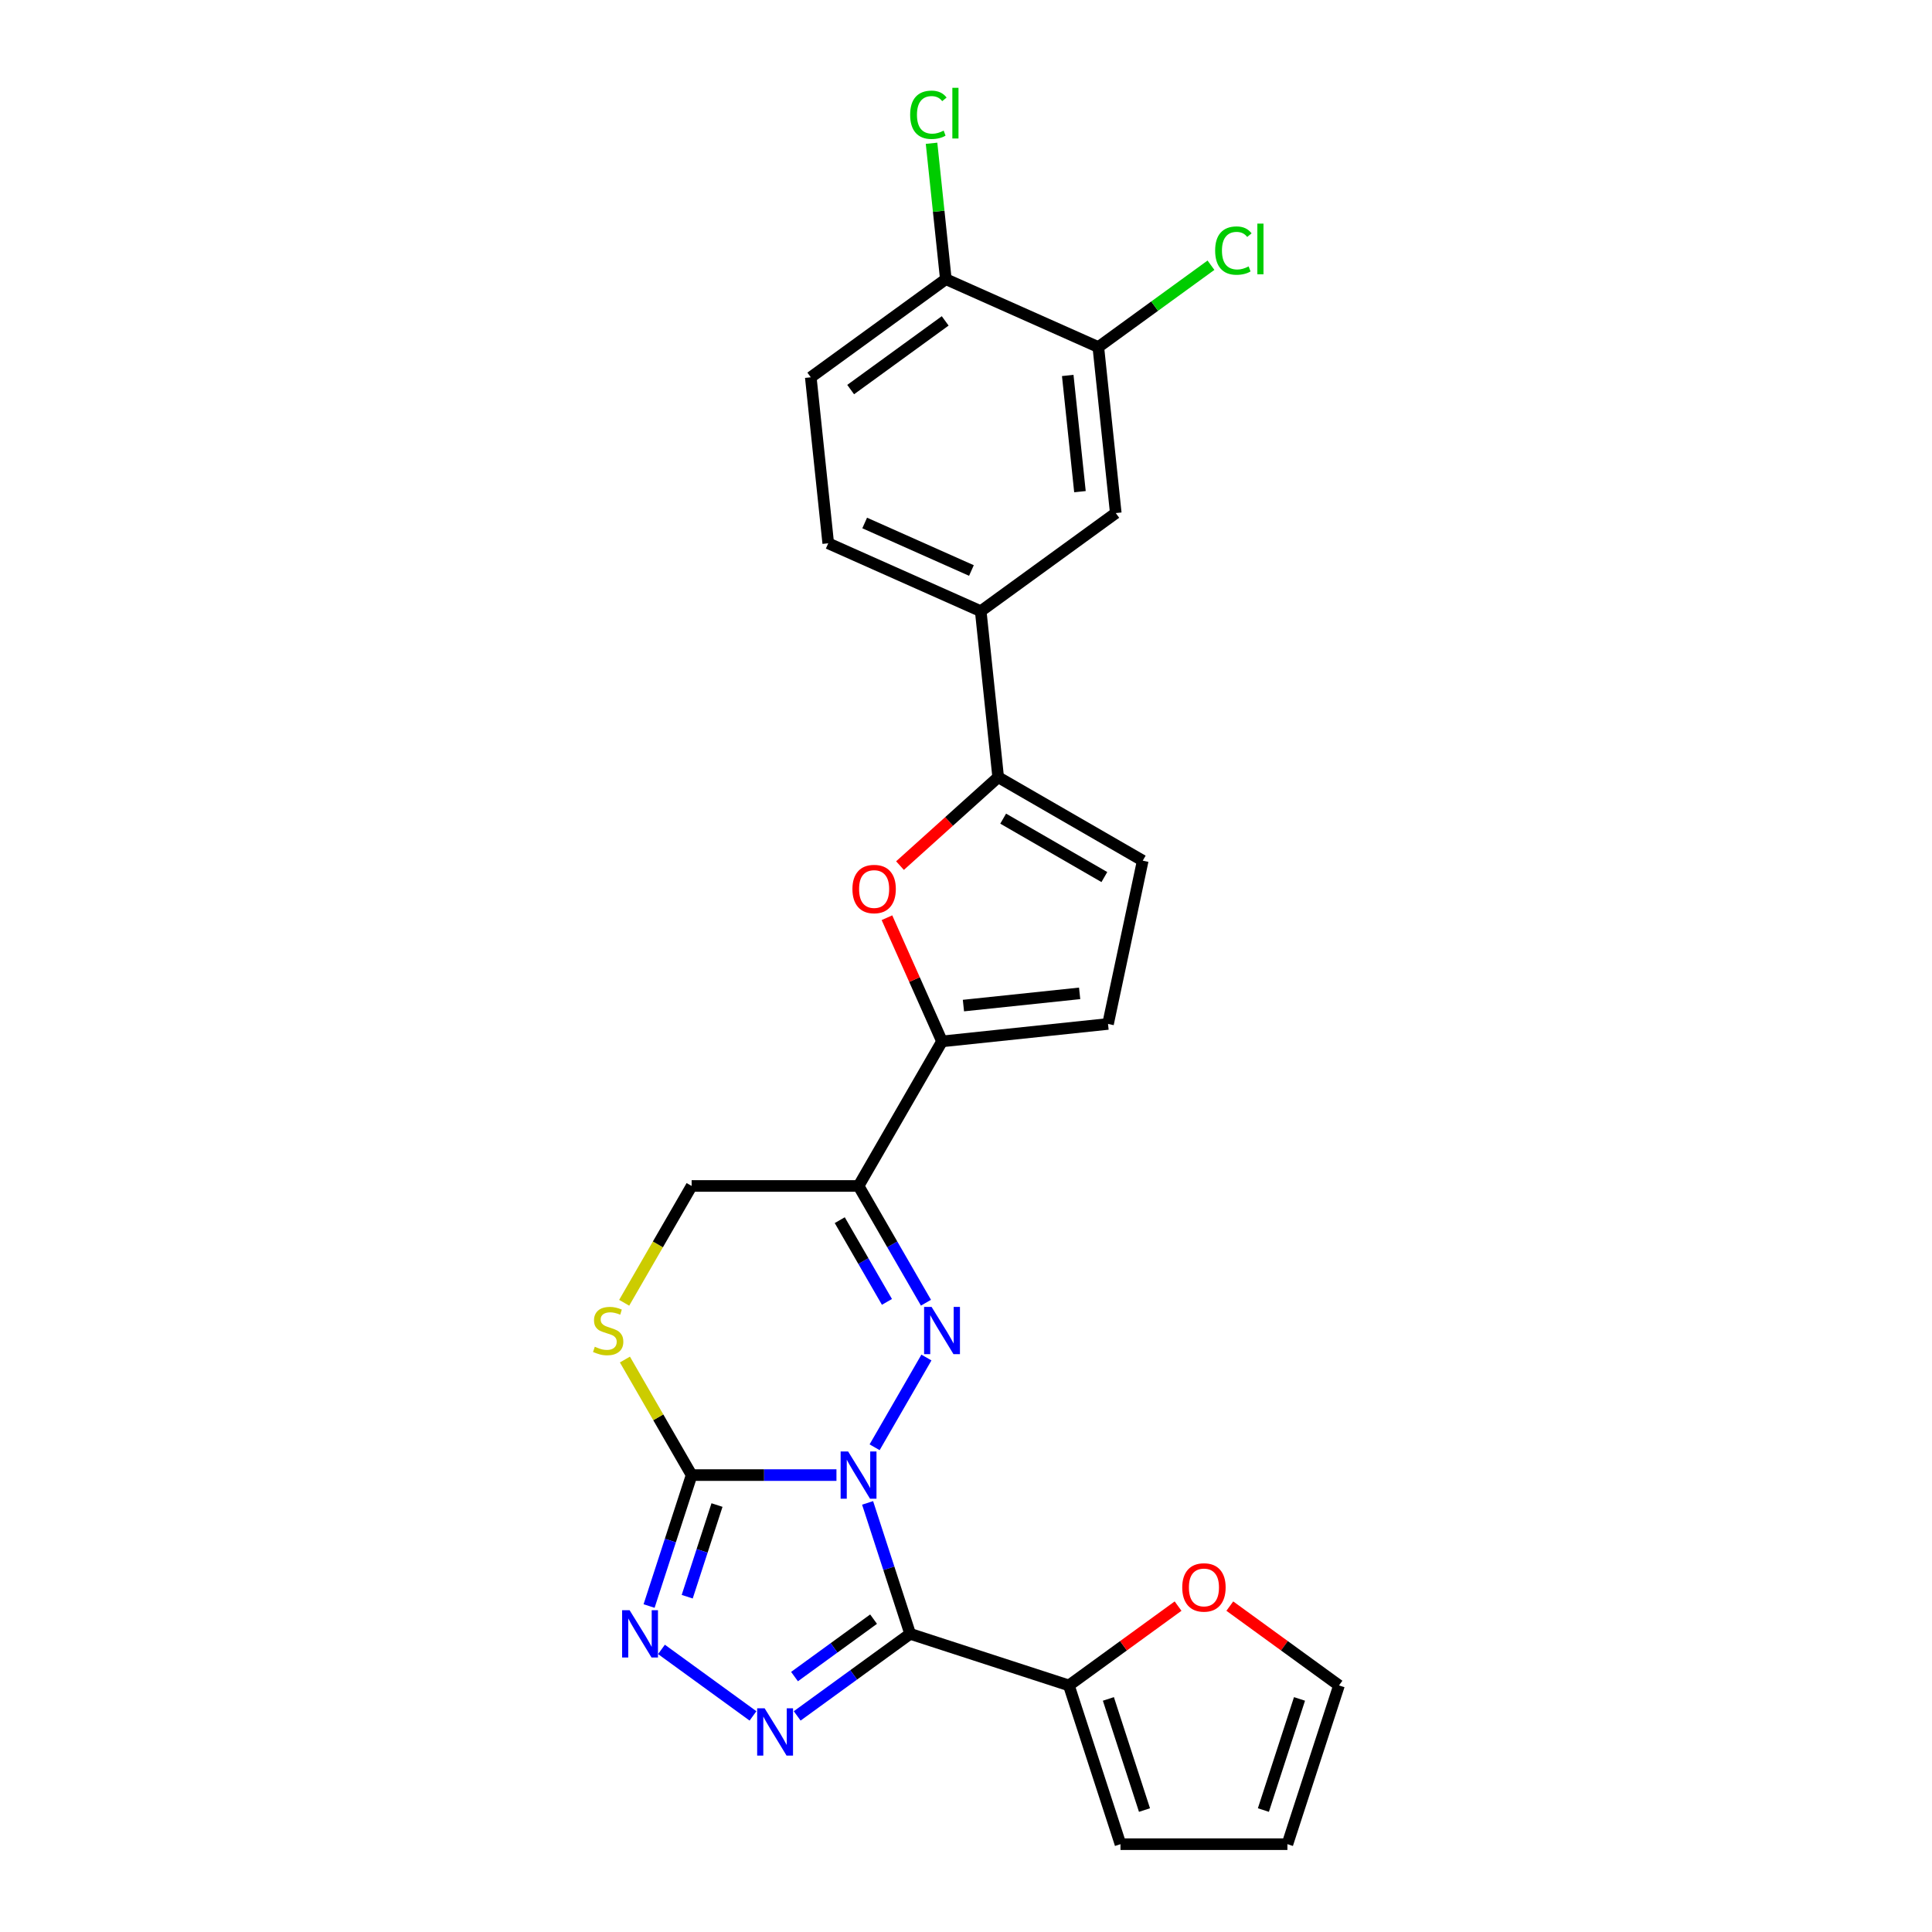 <?xml version='1.0' encoding='iso-8859-1'?>
<svg version='1.1' baseProfile='full'
              xmlns='http://www.w3.org/2000/svg'
                      xmlns:rdkit='http://www.rdkit.org/xml'
                      xmlns:xlink='http://www.w3.org/1999/xlink'
                  xml:space='preserve'
width='1000px' height='1000px' viewBox='0 0 1000 1000'>
<!-- END OF HEADER -->
<rect style='opacity:1.0;fill:#FFFFFF;stroke:none' width='1000' height='1000' x='0' y='0'> </rect>
<path class='bond-0' d='M 449.065,777.896 L 460.076,811.785' style='fill:none;fill-rule:evenodd;stroke:#0000FF;stroke-width:6px;stroke-linecap:butt;stroke-linejoin:miter;stroke-opacity:1' />
<path class='bond-0' d='M 460.076,811.785 L 471.087,845.674' style='fill:none;fill-rule:evenodd;stroke:#000000;stroke-width:6px;stroke-linecap:butt;stroke-linejoin:miter;stroke-opacity:1' />
<path class='bond-1' d='M 452.698,749.107 L 479.517,702.655' style='fill:none;fill-rule:evenodd;stroke:#0000FF;stroke-width:6px;stroke-linecap:butt;stroke-linejoin:miter;stroke-opacity:1' />
<path class='bond-2' d='M 432.948,763.502 L 395.467,763.502' style='fill:none;fill-rule:evenodd;stroke:#0000FF;stroke-width:6px;stroke-linecap:butt;stroke-linejoin:miter;stroke-opacity:1' />
<path class='bond-2' d='M 395.467,763.502 L 357.987,763.502' style='fill:none;fill-rule:evenodd;stroke:#000000;stroke-width:6px;stroke-linecap:butt;stroke-linejoin:miter;stroke-opacity:1' />
<path class='bond-3' d='M 471.087,845.674 L 441.857,866.911' style='fill:none;fill-rule:evenodd;stroke:#000000;stroke-width:6px;stroke-linecap:butt;stroke-linejoin:miter;stroke-opacity:1' />
<path class='bond-3' d='M 441.857,866.911 L 412.627,888.148' style='fill:none;fill-rule:evenodd;stroke:#0000FF;stroke-width:6px;stroke-linecap:butt;stroke-linejoin:miter;stroke-opacity:1' />
<path class='bond-3' d='M 452.161,838.065 L 431.7,852.931' style='fill:none;fill-rule:evenodd;stroke:#000000;stroke-width:6px;stroke-linecap:butt;stroke-linejoin:miter;stroke-opacity:1' />
<path class='bond-3' d='M 431.7,852.931 L 411.239,867.797' style='fill:none;fill-rule:evenodd;stroke:#0000FF;stroke-width:6px;stroke-linecap:butt;stroke-linejoin:miter;stroke-opacity:1' />
<path class='bond-10' d='M 471.087,845.674 L 553.259,872.373' style='fill:none;fill-rule:evenodd;stroke:#000000;stroke-width:6px;stroke-linecap:butt;stroke-linejoin:miter;stroke-opacity:1' />
<path class='bond-4' d='M 479.278,674.282 L 461.833,644.066' style='fill:none;fill-rule:evenodd;stroke:#0000FF;stroke-width:6px;stroke-linecap:butt;stroke-linejoin:miter;stroke-opacity:1' />
<path class='bond-4' d='M 461.833,644.066 L 444.388,613.851' style='fill:none;fill-rule:evenodd;stroke:#000000;stroke-width:6px;stroke-linecap:butt;stroke-linejoin:miter;stroke-opacity:1' />
<path class='bond-4' d='M 459.079,673.857 L 446.868,652.706' style='fill:none;fill-rule:evenodd;stroke:#0000FF;stroke-width:6px;stroke-linecap:butt;stroke-linejoin:miter;stroke-opacity:1' />
<path class='bond-4' d='M 446.868,652.706 L 434.656,631.556' style='fill:none;fill-rule:evenodd;stroke:#000000;stroke-width:6px;stroke-linecap:butt;stroke-linejoin:miter;stroke-opacity:1' />
<path class='bond-5' d='M 357.987,763.502 L 346.976,797.391' style='fill:none;fill-rule:evenodd;stroke:#000000;stroke-width:6px;stroke-linecap:butt;stroke-linejoin:miter;stroke-opacity:1' />
<path class='bond-5' d='M 346.976,797.391 L 335.964,831.28' style='fill:none;fill-rule:evenodd;stroke:#0000FF;stroke-width:6px;stroke-linecap:butt;stroke-linejoin:miter;stroke-opacity:1' />
<path class='bond-5' d='M 371.118,779.008 L 363.41,802.73' style='fill:none;fill-rule:evenodd;stroke:#000000;stroke-width:6px;stroke-linecap:butt;stroke-linejoin:miter;stroke-opacity:1' />
<path class='bond-5' d='M 363.41,802.73 L 355.702,826.453' style='fill:none;fill-rule:evenodd;stroke:#0000FF;stroke-width:6px;stroke-linecap:butt;stroke-linejoin:miter;stroke-opacity:1' />
<path class='bond-9' d='M 357.987,763.502 L 340.721,733.597' style='fill:none;fill-rule:evenodd;stroke:#000000;stroke-width:6px;stroke-linecap:butt;stroke-linejoin:miter;stroke-opacity:1' />
<path class='bond-9' d='M 340.721,733.597 L 323.456,703.693' style='fill:none;fill-rule:evenodd;stroke:#CCCC00;stroke-width:6px;stroke-linecap:butt;stroke-linejoin:miter;stroke-opacity:1' />
<path class='bond-26' d='M 389.748,888.148 L 342.373,853.728' style='fill:none;fill-rule:evenodd;stroke:#0000FF;stroke-width:6px;stroke-linecap:butt;stroke-linejoin:miter;stroke-opacity:1' />
<path class='bond-6' d='M 444.388,613.851 L 487.588,539.025' style='fill:none;fill-rule:evenodd;stroke:#000000;stroke-width:6px;stroke-linecap:butt;stroke-linejoin:miter;stroke-opacity:1' />
<path class='bond-27' d='M 444.388,613.851 L 357.987,613.851' style='fill:none;fill-rule:evenodd;stroke:#000000;stroke-width:6px;stroke-linecap:butt;stroke-linejoin:miter;stroke-opacity:1' />
<path class='bond-7' d='M 487.588,539.025 L 473.337,507.016' style='fill:none;fill-rule:evenodd;stroke:#000000;stroke-width:6px;stroke-linecap:butt;stroke-linejoin:miter;stroke-opacity:1' />
<path class='bond-7' d='M 473.337,507.016 L 459.085,475.007' style='fill:none;fill-rule:evenodd;stroke:#FF0000;stroke-width:6px;stroke-linecap:butt;stroke-linejoin:miter;stroke-opacity:1' />
<path class='bond-11' d='M 487.588,539.025 L 573.516,529.994' style='fill:none;fill-rule:evenodd;stroke:#000000;stroke-width:6px;stroke-linecap:butt;stroke-linejoin:miter;stroke-opacity:1' />
<path class='bond-11' d='M 498.671,520.485 L 558.82,514.163' style='fill:none;fill-rule:evenodd;stroke:#000000;stroke-width:6px;stroke-linecap:butt;stroke-linejoin:miter;stroke-opacity:1' />
<path class='bond-8' d='M 465.838,448.036 L 491.246,425.158' style='fill:none;fill-rule:evenodd;stroke:#FF0000;stroke-width:6px;stroke-linecap:butt;stroke-linejoin:miter;stroke-opacity:1' />
<path class='bond-8' d='M 491.246,425.158 L 516.654,402.281' style='fill:none;fill-rule:evenodd;stroke:#000000;stroke-width:6px;stroke-linecap:butt;stroke-linejoin:miter;stroke-opacity:1' />
<path class='bond-13' d='M 516.654,402.281 L 507.623,316.353' style='fill:none;fill-rule:evenodd;stroke:#000000;stroke-width:6px;stroke-linecap:butt;stroke-linejoin:miter;stroke-opacity:1' />
<path class='bond-29' d='M 516.654,402.281 L 591.48,445.481' style='fill:none;fill-rule:evenodd;stroke:#000000;stroke-width:6px;stroke-linecap:butt;stroke-linejoin:miter;stroke-opacity:1' />
<path class='bond-29' d='M 519.238,423.726 L 571.616,453.966' style='fill:none;fill-rule:evenodd;stroke:#000000;stroke-width:6px;stroke-linecap:butt;stroke-linejoin:miter;stroke-opacity:1' />
<path class='bond-14' d='M 323.077,674.316 L 340.532,644.084' style='fill:none;fill-rule:evenodd;stroke:#CCCC00;stroke-width:6px;stroke-linecap:butt;stroke-linejoin:miter;stroke-opacity:1' />
<path class='bond-14' d='M 340.532,644.084 L 357.987,613.851' style='fill:none;fill-rule:evenodd;stroke:#000000;stroke-width:6px;stroke-linecap:butt;stroke-linejoin:miter;stroke-opacity:1' />
<path class='bond-17' d='M 553.259,872.373 L 581.513,851.846' style='fill:none;fill-rule:evenodd;stroke:#000000;stroke-width:6px;stroke-linecap:butt;stroke-linejoin:miter;stroke-opacity:1' />
<path class='bond-17' d='M 581.513,851.846 L 609.767,831.318' style='fill:none;fill-rule:evenodd;stroke:#FF0000;stroke-width:6px;stroke-linecap:butt;stroke-linejoin:miter;stroke-opacity:1' />
<path class='bond-19' d='M 553.259,872.373 L 579.959,954.545' style='fill:none;fill-rule:evenodd;stroke:#000000;stroke-width:6px;stroke-linecap:butt;stroke-linejoin:miter;stroke-opacity:1' />
<path class='bond-19' d='M 573.699,879.359 L 592.388,936.88' style='fill:none;fill-rule:evenodd;stroke:#000000;stroke-width:6px;stroke-linecap:butt;stroke-linejoin:miter;stroke-opacity:1' />
<path class='bond-12' d='M 573.516,529.994 L 591.48,445.481' style='fill:none;fill-rule:evenodd;stroke:#000000;stroke-width:6px;stroke-linecap:butt;stroke-linejoin:miter;stroke-opacity:1' />
<path class='bond-16' d='M 507.623,316.353 L 577.523,265.568' style='fill:none;fill-rule:evenodd;stroke:#000000;stroke-width:6px;stroke-linecap:butt;stroke-linejoin:miter;stroke-opacity:1' />
<path class='bond-21' d='M 507.623,316.353 L 428.692,281.211' style='fill:none;fill-rule:evenodd;stroke:#000000;stroke-width:6px;stroke-linecap:butt;stroke-linejoin:miter;stroke-opacity:1' />
<path class='bond-21' d='M 502.812,295.296 L 447.56,270.696' style='fill:none;fill-rule:evenodd;stroke:#000000;stroke-width:6px;stroke-linecap:butt;stroke-linejoin:miter;stroke-opacity:1' />
<path class='bond-15' d='M 568.491,179.64 L 577.523,265.568' style='fill:none;fill-rule:evenodd;stroke:#000000;stroke-width:6px;stroke-linecap:butt;stroke-linejoin:miter;stroke-opacity:1' />
<path class='bond-15' d='M 552.66,194.336 L 558.982,254.485' style='fill:none;fill-rule:evenodd;stroke:#000000;stroke-width:6px;stroke-linecap:butt;stroke-linejoin:miter;stroke-opacity:1' />
<path class='bond-24' d='M 568.491,179.64 L 597.644,158.46' style='fill:none;fill-rule:evenodd;stroke:#000000;stroke-width:6px;stroke-linecap:butt;stroke-linejoin:miter;stroke-opacity:1' />
<path class='bond-24' d='M 597.644,158.46 L 626.796,137.279' style='fill:none;fill-rule:evenodd;stroke:#00CC00;stroke-width:6px;stroke-linecap:butt;stroke-linejoin:miter;stroke-opacity:1' />
<path class='bond-30' d='M 568.491,179.64 L 489.56,144.498' style='fill:none;fill-rule:evenodd;stroke:#000000;stroke-width:6px;stroke-linecap:butt;stroke-linejoin:miter;stroke-opacity:1' />
<path class='bond-20' d='M 636.551,831.318 L 664.805,851.846' style='fill:none;fill-rule:evenodd;stroke:#FF0000;stroke-width:6px;stroke-linecap:butt;stroke-linejoin:miter;stroke-opacity:1' />
<path class='bond-20' d='M 664.805,851.846 L 693.059,872.373' style='fill:none;fill-rule:evenodd;stroke:#000000;stroke-width:6px;stroke-linecap:butt;stroke-linejoin:miter;stroke-opacity:1' />
<path class='bond-18' d='M 489.56,144.498 L 419.66,195.283' style='fill:none;fill-rule:evenodd;stroke:#000000;stroke-width:6px;stroke-linecap:butt;stroke-linejoin:miter;stroke-opacity:1' />
<path class='bond-18' d='M 489.232,166.096 L 440.302,201.645' style='fill:none;fill-rule:evenodd;stroke:#000000;stroke-width:6px;stroke-linecap:butt;stroke-linejoin:miter;stroke-opacity:1' />
<path class='bond-25' d='M 489.56,144.498 L 485.864,109.327' style='fill:none;fill-rule:evenodd;stroke:#000000;stroke-width:6px;stroke-linecap:butt;stroke-linejoin:miter;stroke-opacity:1' />
<path class='bond-25' d='M 485.864,109.327 L 482.167,74.157' style='fill:none;fill-rule:evenodd;stroke:#00CC00;stroke-width:6px;stroke-linecap:butt;stroke-linejoin:miter;stroke-opacity:1' />
<path class='bond-22' d='M 579.959,954.545 L 666.36,954.545' style='fill:none;fill-rule:evenodd;stroke:#000000;stroke-width:6px;stroke-linecap:butt;stroke-linejoin:miter;stroke-opacity:1' />
<path class='bond-28' d='M 693.059,872.373 L 666.36,954.545' style='fill:none;fill-rule:evenodd;stroke:#000000;stroke-width:6px;stroke-linecap:butt;stroke-linejoin:miter;stroke-opacity:1' />
<path class='bond-28' d='M 672.62,879.359 L 653.93,936.88' style='fill:none;fill-rule:evenodd;stroke:#000000;stroke-width:6px;stroke-linecap:butt;stroke-linejoin:miter;stroke-opacity:1' />
<path class='bond-23' d='M 428.692,281.211 L 419.66,195.283' style='fill:none;fill-rule:evenodd;stroke:#000000;stroke-width:6px;stroke-linecap:butt;stroke-linejoin:miter;stroke-opacity:1' />
<path  class='atom-0' d='M 438.979 751.267
L 446.997 764.227
Q 447.792 765.506, 449.071 767.822
Q 450.349 770.137, 450.418 770.276
L 450.418 751.267
L 453.667 751.267
L 453.667 775.736
L 450.315 775.736
L 441.709 761.566
Q 440.707 759.907, 439.636 758.007
Q 438.599 756.106, 438.288 755.518
L 438.288 775.736
L 435.108 775.736
L 435.108 751.267
L 438.979 751.267
' fill='#0000FF'/>
<path  class='atom-2' d='M 482.179 676.442
L 490.197 689.402
Q 490.992 690.681, 492.271 692.996
Q 493.55 695.312, 493.619 695.45
L 493.619 676.442
L 496.868 676.442
L 496.868 700.911
L 493.515 700.911
L 484.91 686.741
Q 483.907 685.082, 482.836 683.181
Q 481.799 681.28, 481.488 680.693
L 481.488 700.911
L 478.309 700.911
L 478.309 676.442
L 482.179 676.442
' fill='#0000FF'/>
<path  class='atom-4' d='M 395.779 884.225
L 403.797 897.185
Q 404.591 898.464, 405.87 900.779
Q 407.149 903.095, 407.218 903.233
L 407.218 884.225
L 410.467 884.225
L 410.467 908.693
L 407.114 908.693
L 398.509 894.524
Q 397.507 892.865, 396.435 890.964
Q 395.398 889.063, 395.087 888.476
L 395.087 908.693
L 391.908 908.693
L 391.908 884.225
L 395.779 884.225
' fill='#0000FF'/>
<path  class='atom-6' d='M 325.879 833.44
L 333.897 846.4
Q 334.692 847.678, 335.97 849.994
Q 337.249 852.309, 337.318 852.448
L 337.318 833.44
L 340.567 833.44
L 340.567 857.908
L 337.214 857.908
L 328.609 843.739
Q 327.607 842.08, 326.535 840.179
Q 325.499 838.278, 325.187 837.69
L 325.187 857.908
L 322.008 857.908
L 322.008 833.44
L 325.879 833.44
' fill='#0000FF'/>
<path  class='atom-8' d='M 441.214 460.163
Q 441.214 454.288, 444.117 451.005
Q 447.02 447.722, 452.446 447.722
Q 457.872 447.722, 460.775 451.005
Q 463.678 454.288, 463.678 460.163
Q 463.678 466.108, 460.74 469.495
Q 457.803 472.847, 452.446 472.847
Q 447.054 472.847, 444.117 469.495
Q 441.214 466.142, 441.214 460.163
M 452.446 470.082
Q 456.178 470.082, 458.183 467.594
Q 460.222 465.071, 460.222 460.163
Q 460.222 455.36, 458.183 452.94
Q 456.178 450.486, 452.446 450.486
Q 448.713 450.486, 446.674 452.906
Q 444.67 455.325, 444.67 460.163
Q 444.67 465.106, 446.674 467.594
Q 448.713 470.082, 452.446 470.082
' fill='#FF0000'/>
<path  class='atom-10' d='M 307.874 697.074
Q 308.151 697.178, 309.291 697.662
Q 310.432 698.146, 311.676 698.457
Q 312.955 698.733, 314.199 698.733
Q 316.514 698.733, 317.862 697.627
Q 319.21 696.487, 319.21 694.517
Q 319.21 693.169, 318.519 692.34
Q 317.862 691.51, 316.825 691.061
Q 315.789 690.612, 314.061 690.093
Q 311.883 689.437, 310.57 688.815
Q 309.291 688.192, 308.358 686.879
Q 307.459 685.566, 307.459 683.354
Q 307.459 680.278, 309.533 678.377
Q 311.641 676.476, 315.789 676.476
Q 318.622 676.476, 321.837 677.824
L 321.042 680.485
Q 318.104 679.276, 315.892 679.276
Q 313.508 679.276, 312.194 680.278
Q 310.881 681.246, 310.916 682.939
Q 310.916 684.253, 311.572 685.047
Q 312.263 685.842, 313.231 686.292
Q 314.233 686.741, 315.892 687.259
Q 318.104 687.951, 319.417 688.642
Q 320.731 689.333, 321.664 690.75
Q 322.631 692.132, 322.631 694.517
Q 322.631 697.904, 320.351 699.736
Q 318.104 701.533, 314.337 701.533
Q 312.16 701.533, 310.501 701.049
Q 308.876 700.6, 306.941 699.805
L 307.874 697.074
' fill='#CCCC00'/>
<path  class='atom-18' d='M 611.927 821.657
Q 611.927 815.782, 614.83 812.499
Q 617.733 809.215, 623.159 809.215
Q 628.585 809.215, 631.488 812.499
Q 634.391 815.782, 634.391 821.657
Q 634.391 827.602, 631.454 830.988
Q 628.516 834.341, 623.159 834.341
Q 617.768 834.341, 614.83 830.988
Q 611.927 827.636, 611.927 821.657
M 623.159 831.576
Q 626.892 831.576, 628.896 829.088
Q 630.935 826.565, 630.935 821.657
Q 630.935 816.853, 628.896 814.434
Q 626.892 811.98, 623.159 811.98
Q 619.427 811.98, 617.388 814.4
Q 615.383 816.819, 615.383 821.657
Q 615.383 826.599, 617.388 829.088
Q 619.427 831.576, 623.159 831.576
' fill='#FF0000'/>
<path  class='atom-25' d='M 628.956 129.702
Q 628.956 123.619, 631.79 120.44
Q 634.659 117.226, 640.085 117.226
Q 645.13 117.226, 647.826 120.785
L 645.545 122.651
Q 643.575 120.059, 640.085 120.059
Q 636.387 120.059, 634.417 122.548
Q 632.481 125.002, 632.481 129.702
Q 632.481 134.54, 634.486 137.029
Q 636.525 139.517, 640.465 139.517
Q 643.16 139.517, 646.305 137.893
L 647.273 140.485
Q 645.994 141.314, 644.059 141.798
Q 642.124 142.282, 639.981 142.282
Q 634.659 142.282, 631.79 139.033
Q 628.956 135.784, 628.956 129.702
' fill='#00CC00'/>
<path  class='atom-25' d='M 650.798 115.739
L 653.978 115.739
L 653.978 141.971
L 650.798 141.971
L 650.798 115.739
' fill='#00CC00'/>
<path  class='atom-26' d='M 471.094 59.417
Q 471.094 53.334, 473.928 50.155
Q 476.796 46.941, 482.222 46.941
Q 487.268 46.941, 489.964 50.5
L 487.683 52.367
Q 485.713 49.775, 482.222 49.775
Q 478.524 49.775, 476.554 52.263
Q 474.619 54.717, 474.619 59.417
Q 474.619 64.255, 476.623 66.744
Q 478.662 69.232, 482.602 69.232
Q 485.298 69.232, 488.443 67.608
L 489.411 70.2
Q 488.132 71.029, 486.197 71.513
Q 484.261 71.997, 482.119 71.997
Q 476.796 71.997, 473.928 68.748
Q 471.094 65.5, 471.094 59.417
' fill='#00CC00'/>
<path  class='atom-26' d='M 492.936 45.455
L 496.115 45.455
L 496.115 71.686
L 492.936 71.686
L 492.936 45.455
' fill='#00CC00'/>
</svg>
